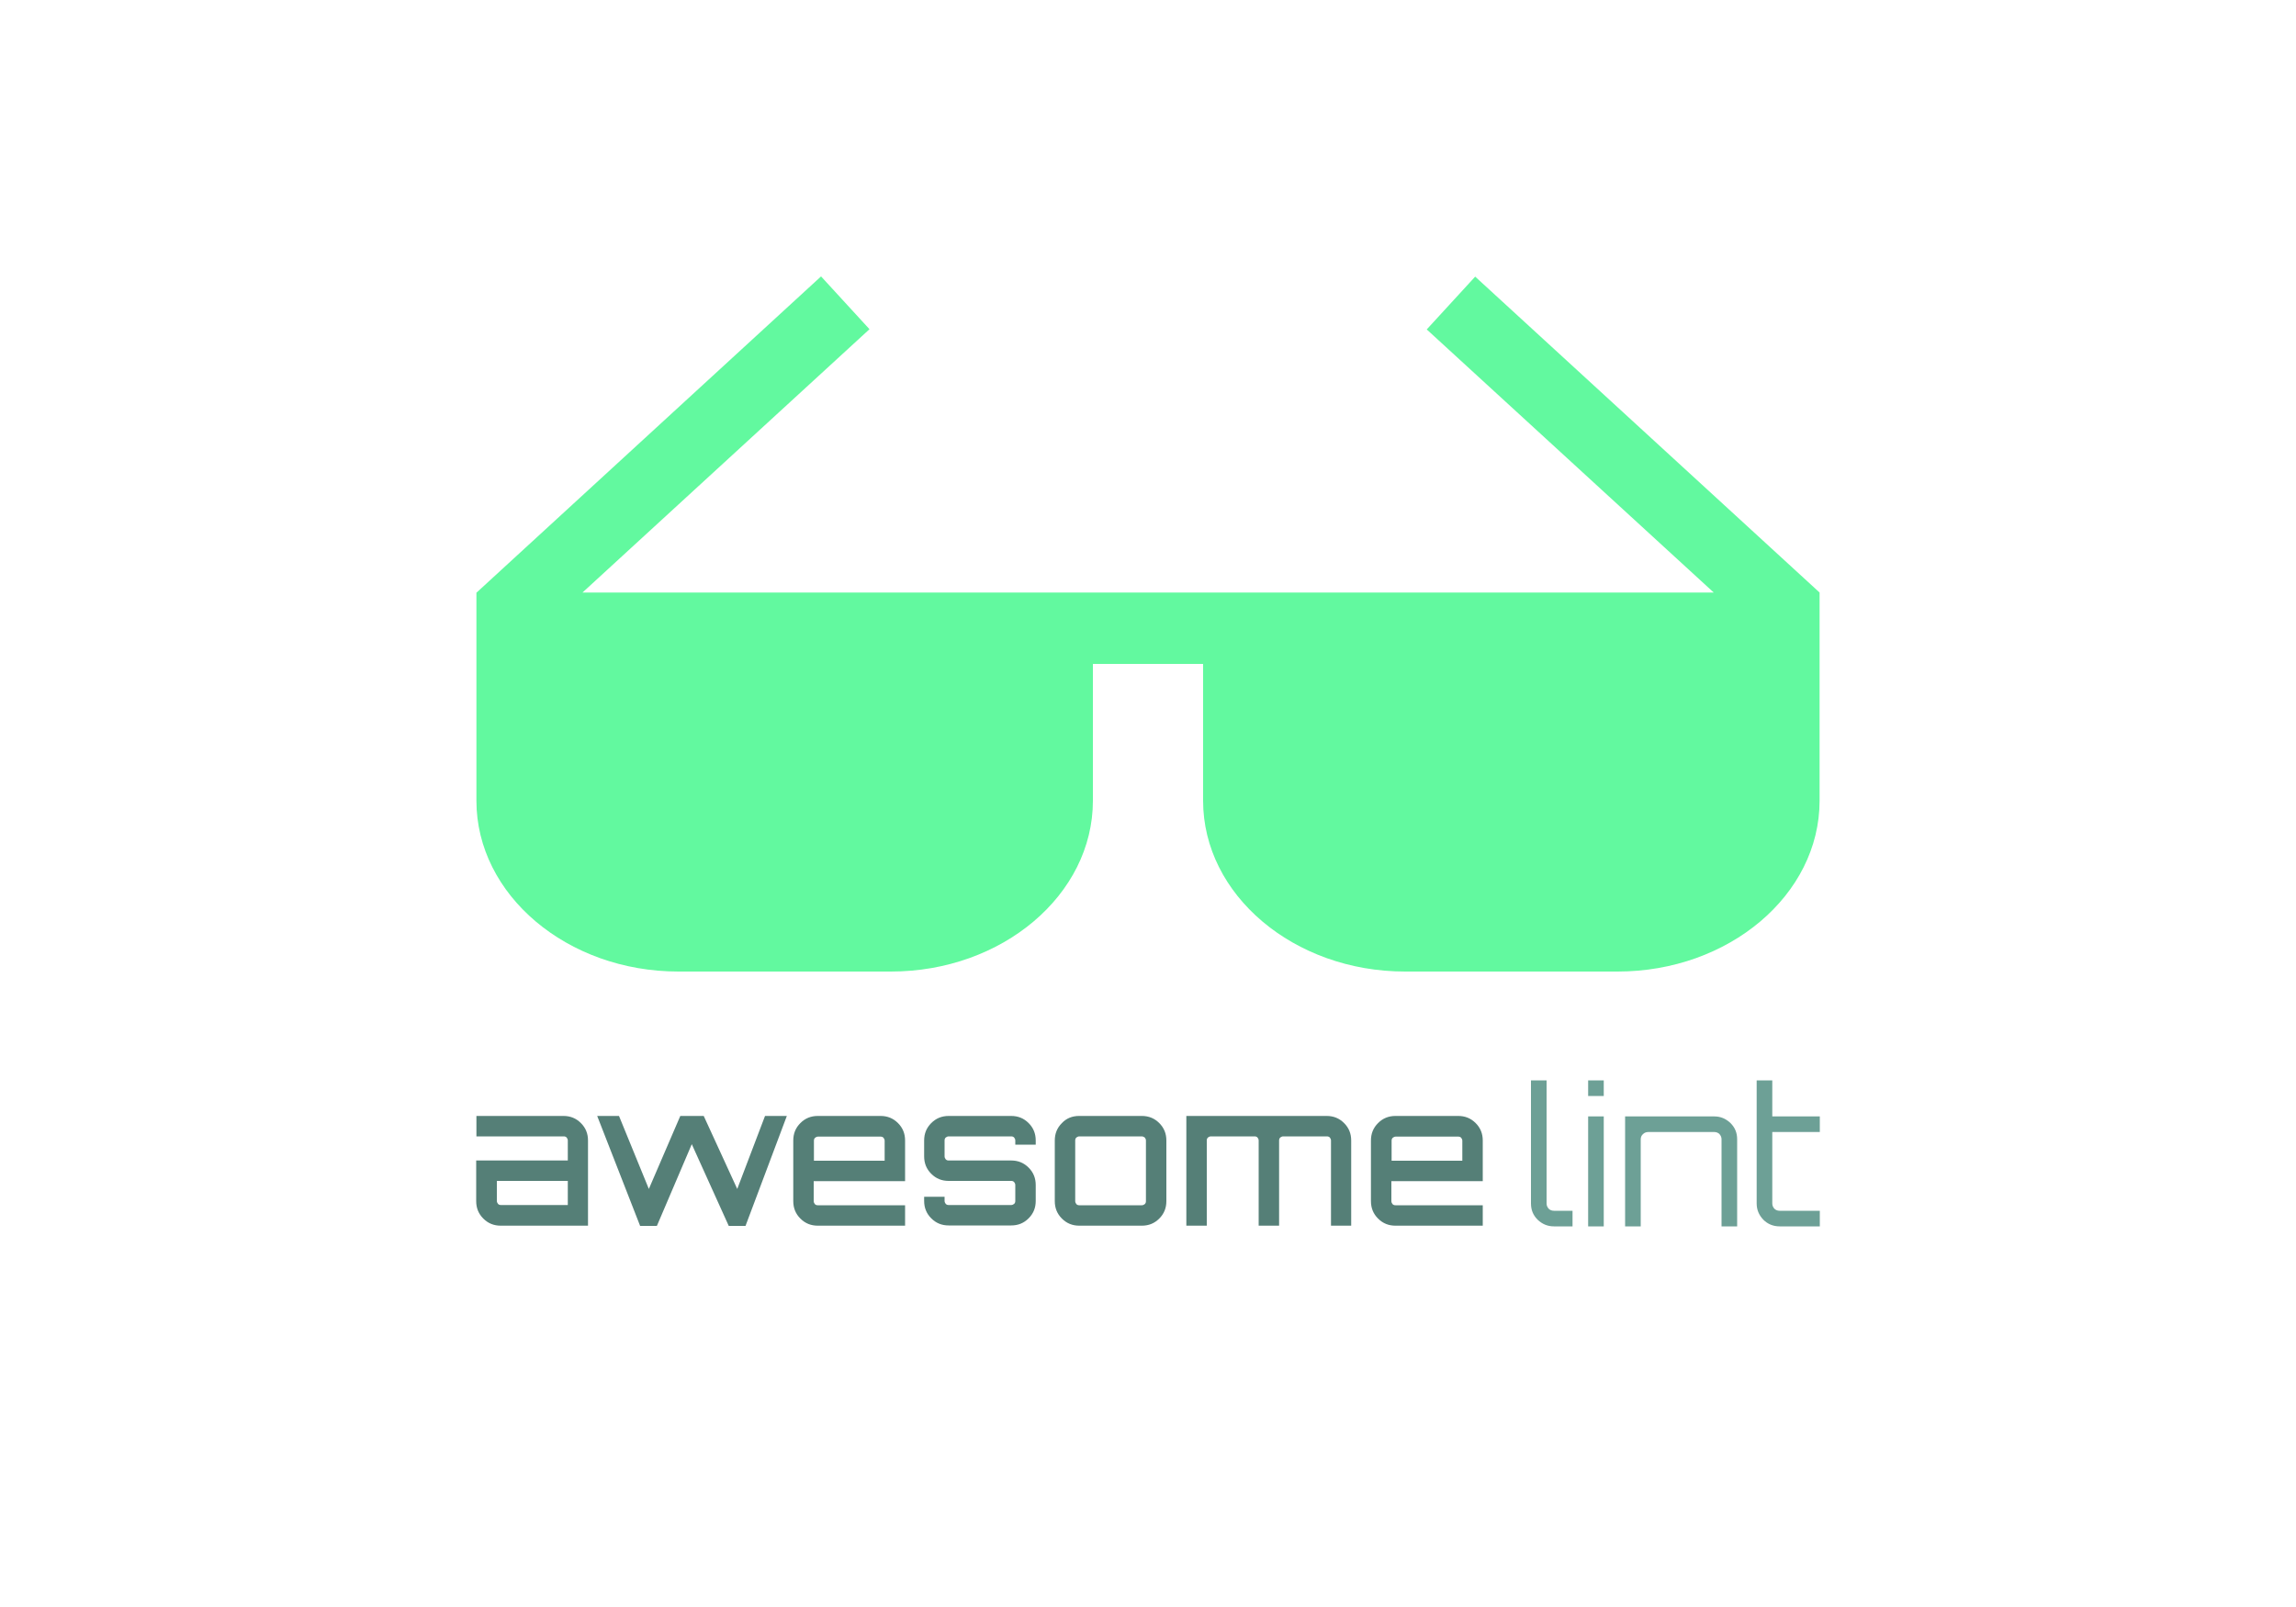 <svg xmlns="http://www.w3.org/2000/svg" viewBox="-178.3 -167.1 1000 700"><path fill="#62F99F" d="M614.2 91l-150-137.6-21.1 23L568.1 91H75.4l125-114.7-21.1-23L29.3 91h-.1v90.7c0 41 39.5 74.4 88 74.4h92.5c48.5 0 88-33.4 88-74.4v-59.6h48v59.6c0 41 39.5 74.4 88 74.4h92.5c48.5 0 88-33.4 88-74.4V91z"/><path d="M67.1 319c3 0 5.5 1 7.6 3.1 2.1 2.1 3.1 4.6 3.1 7.6v37.1h-38c-3 0-5.5-1-7.6-3.1-2.1-2.1-3.1-4.6-3.1-7.6v-17.7H69v-8.7c0-.5-.2-.9-.5-1.3-.4-.4-.8-.5-1.3-.5h-38V319h37.9zm1.9 38.9v-10.6H38.1v8.7c0 .5.2.9.5 1.3.4.4.8.5 1.3.5H69zm85.9-38.9h9.5l-18 47.9h-7.3L123 331.3l-15.2 35.6-.2-.1.1.1h-7.2L81.8 319h9.5l13 31.8L118 319h10.2l14.6 31.8 12.1-31.8zm50.3 0c3 0 5.5 1 7.6 3.1 2.1 2.1 3.1 4.6 3.1 7.6v17.7h-39.8v8.7c0 .5.2.9.5 1.3.4.4.8.5 1.3.5h38v8.9h-38c-3 0-5.5-1-7.6-3.1-2.1-2.1-3.1-4.6-3.1-7.6v-26.4c0-3 1-5.5 3.1-7.6 2.1-2.1 4.6-3.1 7.6-3.1h27.3zm-29 19.5H207v-8.7c0-.5-.2-.9-.5-1.3-.4-.4-.8-.5-1.3-.5H178c-.5 0-.9.2-1.3.5-.4.4-.5.8-.5 1.3v8.7zm96.6-8.8v1.8h-8.9v-1.8c0-.5-.2-.9-.5-1.3-.4-.4-.8-.5-1.3-.5h-27.2c-.5 0-.9.2-1.3.5-.4.4-.5.8-.5 1.3v6.9c0 .5.2.9.5 1.3.4.4.8.5 1.3.5h27.2c3 0 5.5 1 7.6 3.1 2.1 2.1 3.1 4.6 3.1 7.6v6.9c0 3-1 5.5-3.1 7.6-2.1 2.1-4.6 3.1-7.6 3.1h-27.2c-3 0-5.5-1-7.6-3.1-2.1-2.1-3.1-4.6-3.1-7.6v-1.8h8.9v1.8c0 .5.2.9.5 1.3.4.4.8.5 1.3.5h27.2c.5 0 .9-.2 1.3-.5.4-.4.5-.8.5-1.3v-6.9c0-.5-.2-.9-.5-1.3-.4-.4-.8-.5-1.3-.5h-27.2c-3 0-5.5-1-7.6-3.1-2.1-2.1-3.1-4.6-3.1-7.6v-6.9c0-3 1-5.5 3.1-7.6 2.1-2.1 4.6-3.1 7.6-3.1h27.2c3 0 5.5 1 7.6 3.1 2.1 2.1 3.1 4.6 3.1 7.6zm18.9-10.7H319c3 0 5.5 1 7.6 3.1 2.1 2.1 3.1 4.6 3.1 7.6v26.4c0 3-1 5.5-3.1 7.6-2.1 2.1-4.6 3.1-7.6 3.1h-27.2c-3 0-5.5-1-7.6-3.1-2.1-2.1-3.1-4.6-3.1-7.6v-26.4c0-3 1-5.5 3.1-7.6 2-2.1 4.5-3.1 7.5-3.1zm27.3 8.9h-27.2c-.5 0-.9.2-1.3.5-.4.4-.5.8-.5 1.3v26.4c0 .5.2.9.5 1.3.4.4.8.5 1.3.5H319c.5 0 .9-.2 1.3-.5.4-.4.5-.8.5-1.3v-26.4c0-.5-.2-.9-.5-1.3-.4-.3-.9-.5-1.3-.5zm80.5-8.9c3 0 5.5 1 7.6 3.1 2.1 2.1 3.1 4.6 3.1 7.6v37.1h-8.8v-37.1c0-.5-.2-.9-.5-1.3-.4-.4-.8-.5-1.4-.5h-18.9c-.5 0-.9.2-1.3.5-.4.4-.5.8-.5 1.3v37.1h-8.9v-37.1c0-.5-.2-.9-.5-1.3-.4-.4-.8-.5-1.3-.5h-19c-.5 0-.9.2-1.3.5-.4.4-.5.8-.5 1.3v37.1h-8.9V319h61.1zm57.3 0c3 0 5.5 1 7.6 3.1 2.1 2.1 3.1 4.6 3.1 7.6v17.7h-39.8v8.7c0 .5.2.9.5 1.3.4.4.8.5 1.3.5h38v8.9h-38c-3 0-5.5-1-7.6-3.1-2.1-2.1-3.1-4.6-3.1-7.6v-26.4c0-3 1-5.5 3.1-7.6 2.1-2.1 4.6-3.1 7.6-3.1h27.3zm-29.1 19.5h30.9v-8.7c0-.5-.2-.9-.5-1.3-.4-.4-.8-.5-1.3-.5h-27.2c-.5 0-.9.2-1.3.5-.4.4-.5.8-.5 1.3v8.7z" fill="#557F77"/><path d="M488.5 303.5h6.8v53.6c0 .9.3 1.6.9 2.3.6.6 1.4.9 2.3.9h8.1v6.8h-8.1c-2.8 0-5.1-1-7.1-2.9-2-2-2.9-4.3-2.9-7.1v-53.6zm24.9 0h6.8v6.8h-6.8v-6.8zm0 63.6v-47.9h6.8v47.9h-6.8zm54.9-47.9c2.8 0 5.1 1 7.1 2.9 2 2 2.9 4.3 2.9 7.1v37.9h-6.8v-37.9c0-.9-.3-1.6-.9-2.3-.6-.6-1.4-.9-2.3-.9h-28.7c-.9 0-1.7.3-2.3.9-.7.6-1 1.4-1 2.3v37.9h-6.8v-47.9h38.8zm46 6.8h-20.7v31.1c0 .9.3 1.6.9 2.3.6.6 1.4.9 2.3.9h17.5v6.8h-17.5c-2.8 0-5.2-1-7.1-2.9-1.9-2-2.9-4.3-2.9-7.1v-53.6h6.8v15.7h20.7v6.8z" fill="#6DA096"/></svg>